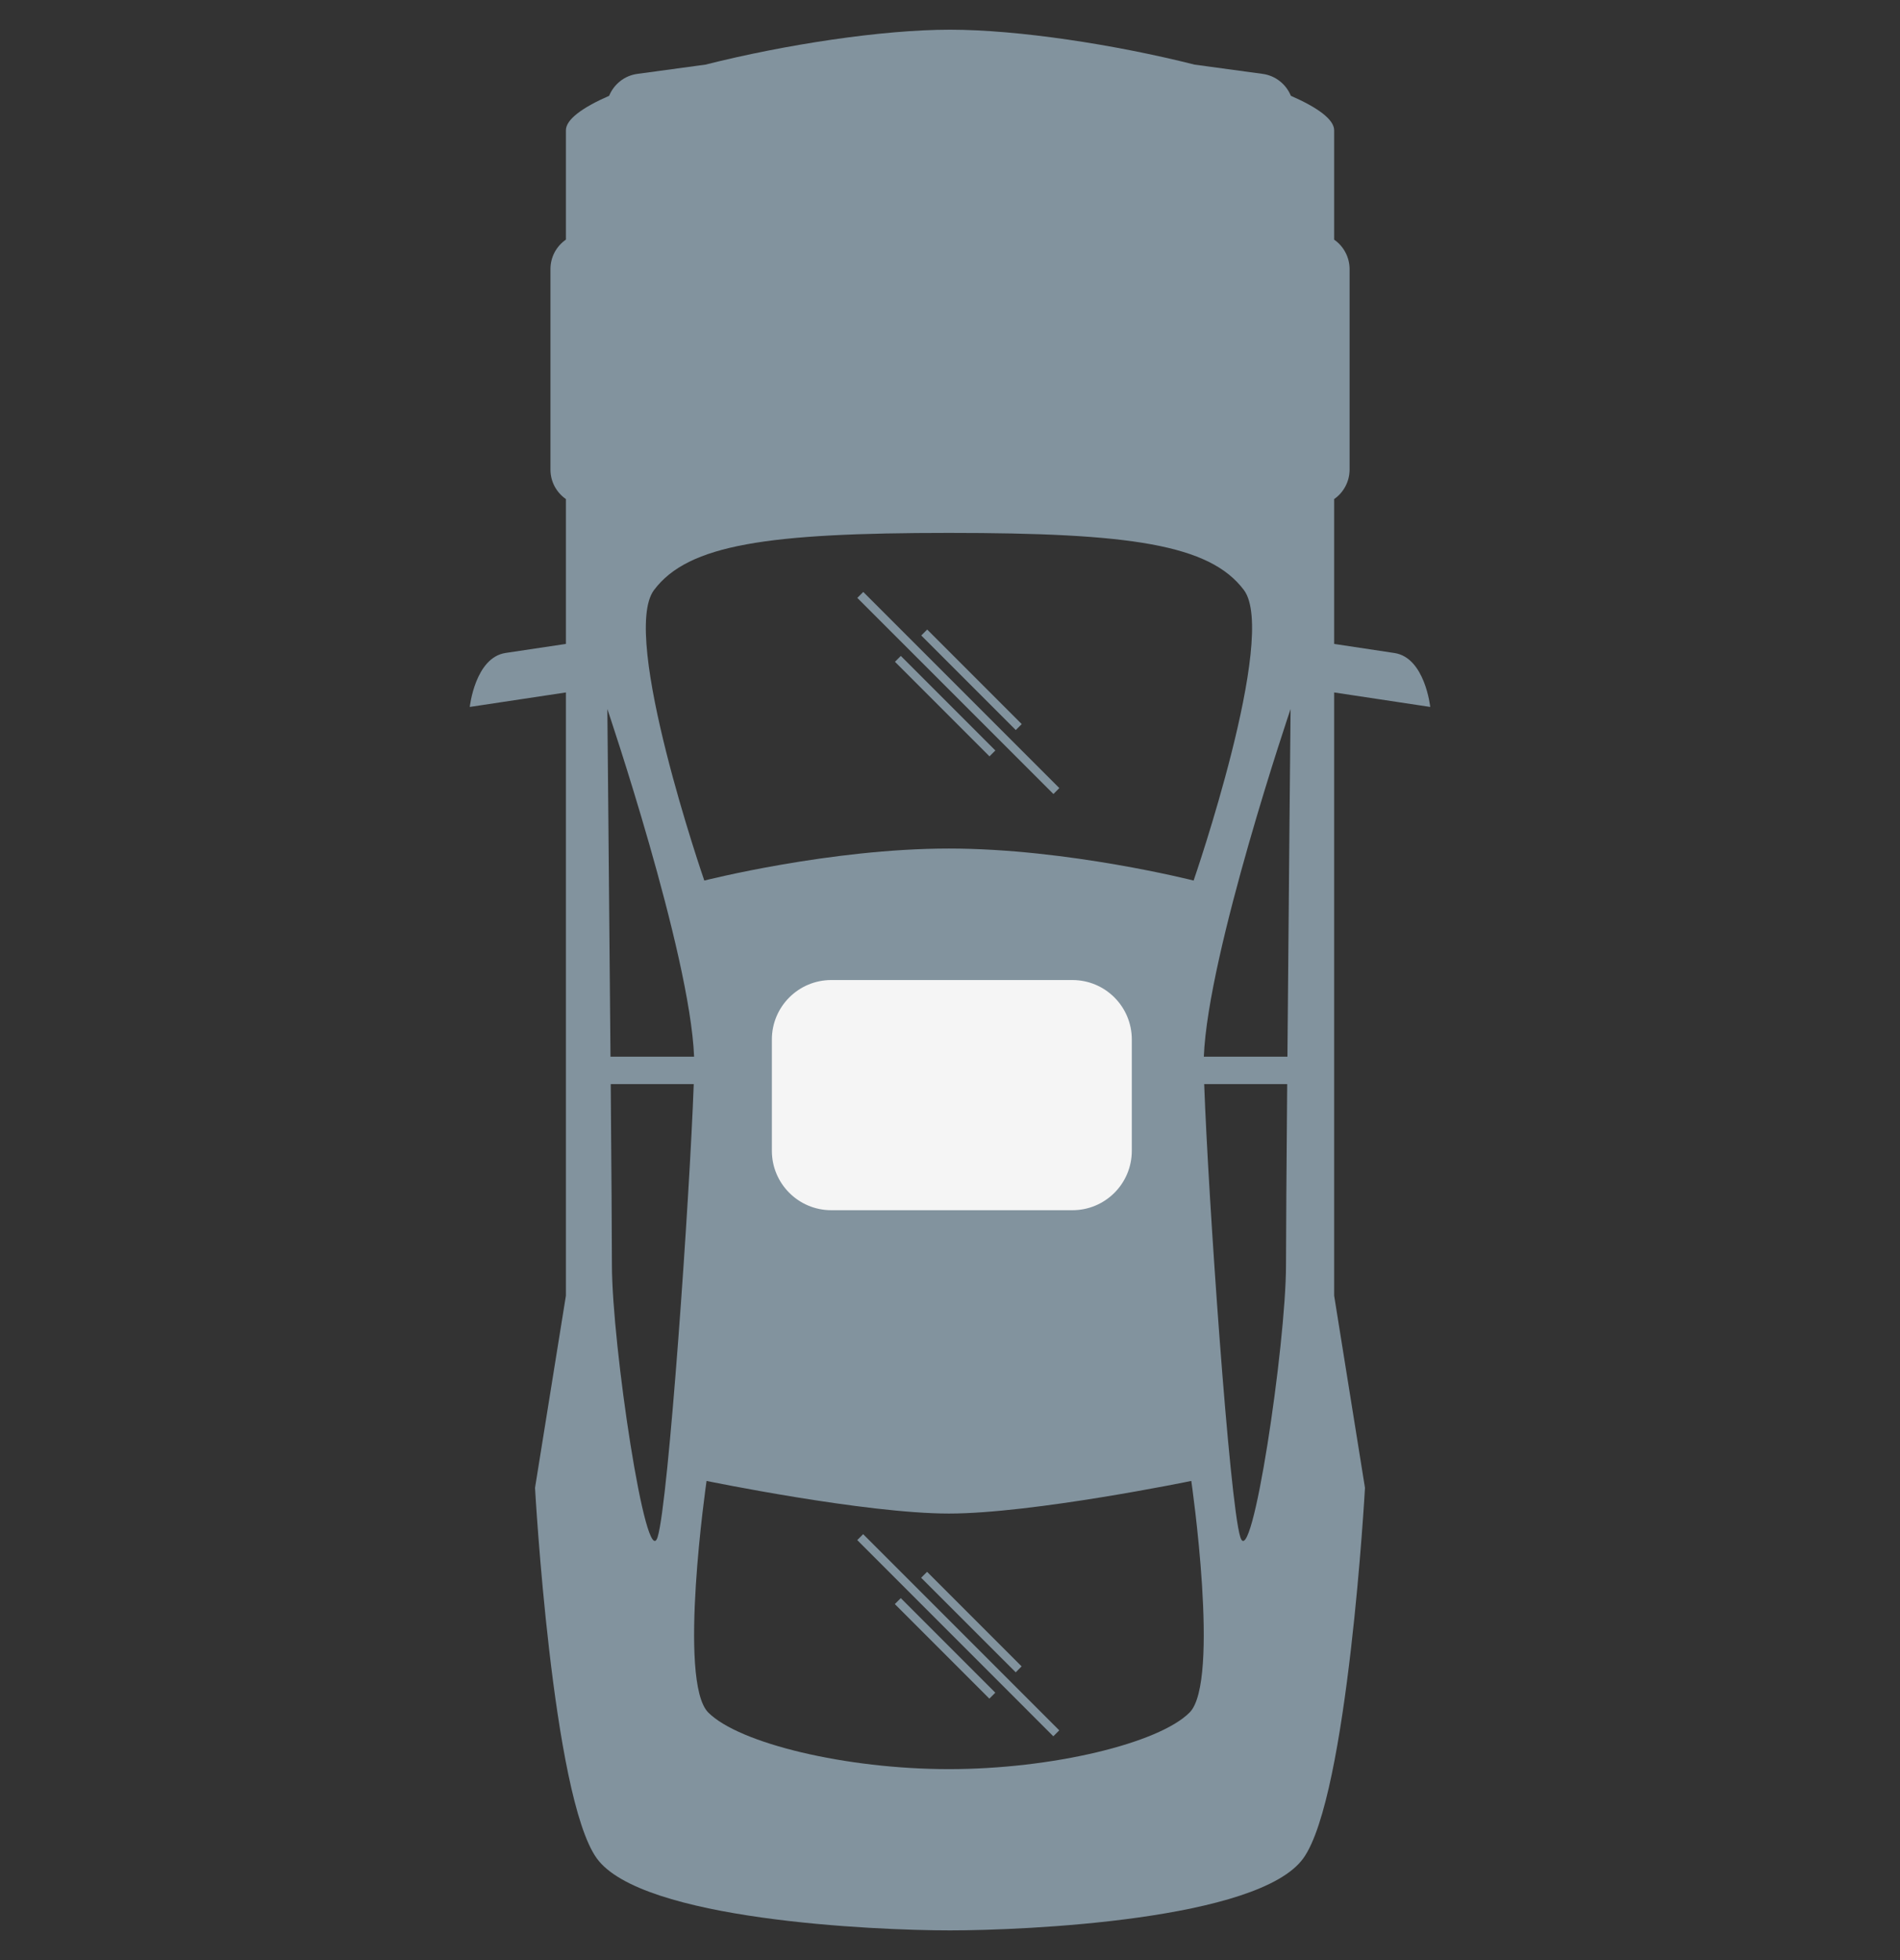 <svg width="32" height="33" viewBox="0 0 32 33" fill="none" xmlns="http://www.w3.org/2000/svg">
<rect x="0" y="0" width="32" height="33" fill="#333333" stroke="none"/>
<g clip-path="url(#clip0_5124_2536)">
<path d="M24.088 11.902C24.088 11.902 24 11.071 23.485 10.994L22.47 10.841V8.402C22.55 8.347 22.615 8.273 22.66 8.187C22.706 8.101 22.729 8.006 22.73 7.908V4.528C22.729 4.431 22.706 4.336 22.66 4.25C22.615 4.164 22.55 4.09 22.47 4.035V2.194C22.47 2.011 22.192 1.81 21.741 1.613C21.662 1.421 21.486 1.274 21.266 1.244L20.119 1.088C18.78 0.75 17.146 0.5 16 0.5C14.855 0.5 13.221 0.75 11.881 1.088L10.734 1.244C10.515 1.273 10.338 1.421 10.259 1.613C9.809 1.81 9.531 2.011 9.531 2.194V4.034C9.451 4.09 9.386 4.163 9.34 4.249C9.295 4.335 9.271 4.431 9.271 4.528V7.908C9.271 8.006 9.295 8.101 9.34 8.187C9.386 8.273 9.451 8.347 9.531 8.402V10.841L8.515 10.993C8.001 11.071 7.912 11.902 7.912 11.902L9.531 11.658V21.814L9.011 25.049C9.011 25.049 9.3 30.247 10.051 31.287C10.802 32.327 14.729 32.5 16 32.5C17.271 32.5 21.199 32.327 21.95 31.287C22.701 30.247 22.989 25.049 22.989 25.049L22.47 21.814V11.658L24.088 11.902ZM21.736 11.937C21.736 11.937 21.705 15.104 21.683 17.79H20.275C20.344 16.041 21.736 11.937 21.736 11.937ZM20.95 9.934C21.527 10.704 20.103 14.825 20.103 14.825C20.103 14.825 17.985 14.286 15.982 14.286C13.98 14.286 11.862 14.825 11.862 14.825C11.862 14.825 10.437 10.704 11.015 9.934C11.592 9.164 12.94 8.972 15.982 8.972C19.024 8.972 20.372 9.164 20.95 9.934ZM10.229 11.937C10.229 11.937 11.621 16.041 11.69 17.79H10.282C10.259 15.104 10.229 11.937 10.229 11.937ZM10.306 21.294C10.306 20.843 10.297 19.646 10.286 18.252H11.684C11.616 20.149 11.259 25.291 11.076 25.877C10.884 26.493 10.306 22.642 10.306 21.294ZM20.035 28.832C19.515 29.352 17.715 29.785 15.982 29.785C14.249 29.785 12.449 29.352 11.929 28.832C11.409 28.312 11.9 24.933 11.9 24.933C11.9 24.933 14.567 25.482 15.982 25.482C17.397 25.482 20.064 24.933 20.064 24.933C20.064 24.933 20.555 28.312 20.035 28.832ZM20.889 25.877C20.706 25.291 20.349 20.149 20.281 18.252H21.679C21.667 19.646 21.659 20.843 21.659 21.294C21.659 22.642 21.081 26.493 20.889 25.877Z" fill="#82939E"/>
<path d="M15.073 11.142L15.172 11.043L16.764 12.635L16.665 12.734L15.073 11.142ZM15.516 10.699L15.616 10.599L17.208 12.191L17.108 12.291L15.516 10.699ZM14.439 10.066L14.539 9.966L17.841 13.268L17.742 13.368L14.439 10.066ZM15.071 27.006L15.171 26.906L16.763 28.498L16.663 28.598L15.071 27.006ZM15.514 26.563L15.614 26.463L17.206 28.055L17.107 28.155L15.514 26.563ZM14.438 25.929L14.537 25.829L17.84 29.132L17.74 29.232L14.438 25.929Z" fill="#82939E"/>
<path d="M18.062 16.5H14C13.448 16.5 13 16.948 13 17.5V19.375C13 19.927 13.448 20.375 14 20.375H18.062C18.615 20.375 19.062 19.927 19.062 19.375V17.5C19.062 16.948 18.615 16.5 18.062 16.5Z" fill="#F5F5F5"/>
</g>
<defs>
<clipPath id="clip0_5124_2536">
<rect width="32" height="32" fill="white" transform="translate(0 0.5)"/>
</clipPath>
</defs>
</svg>